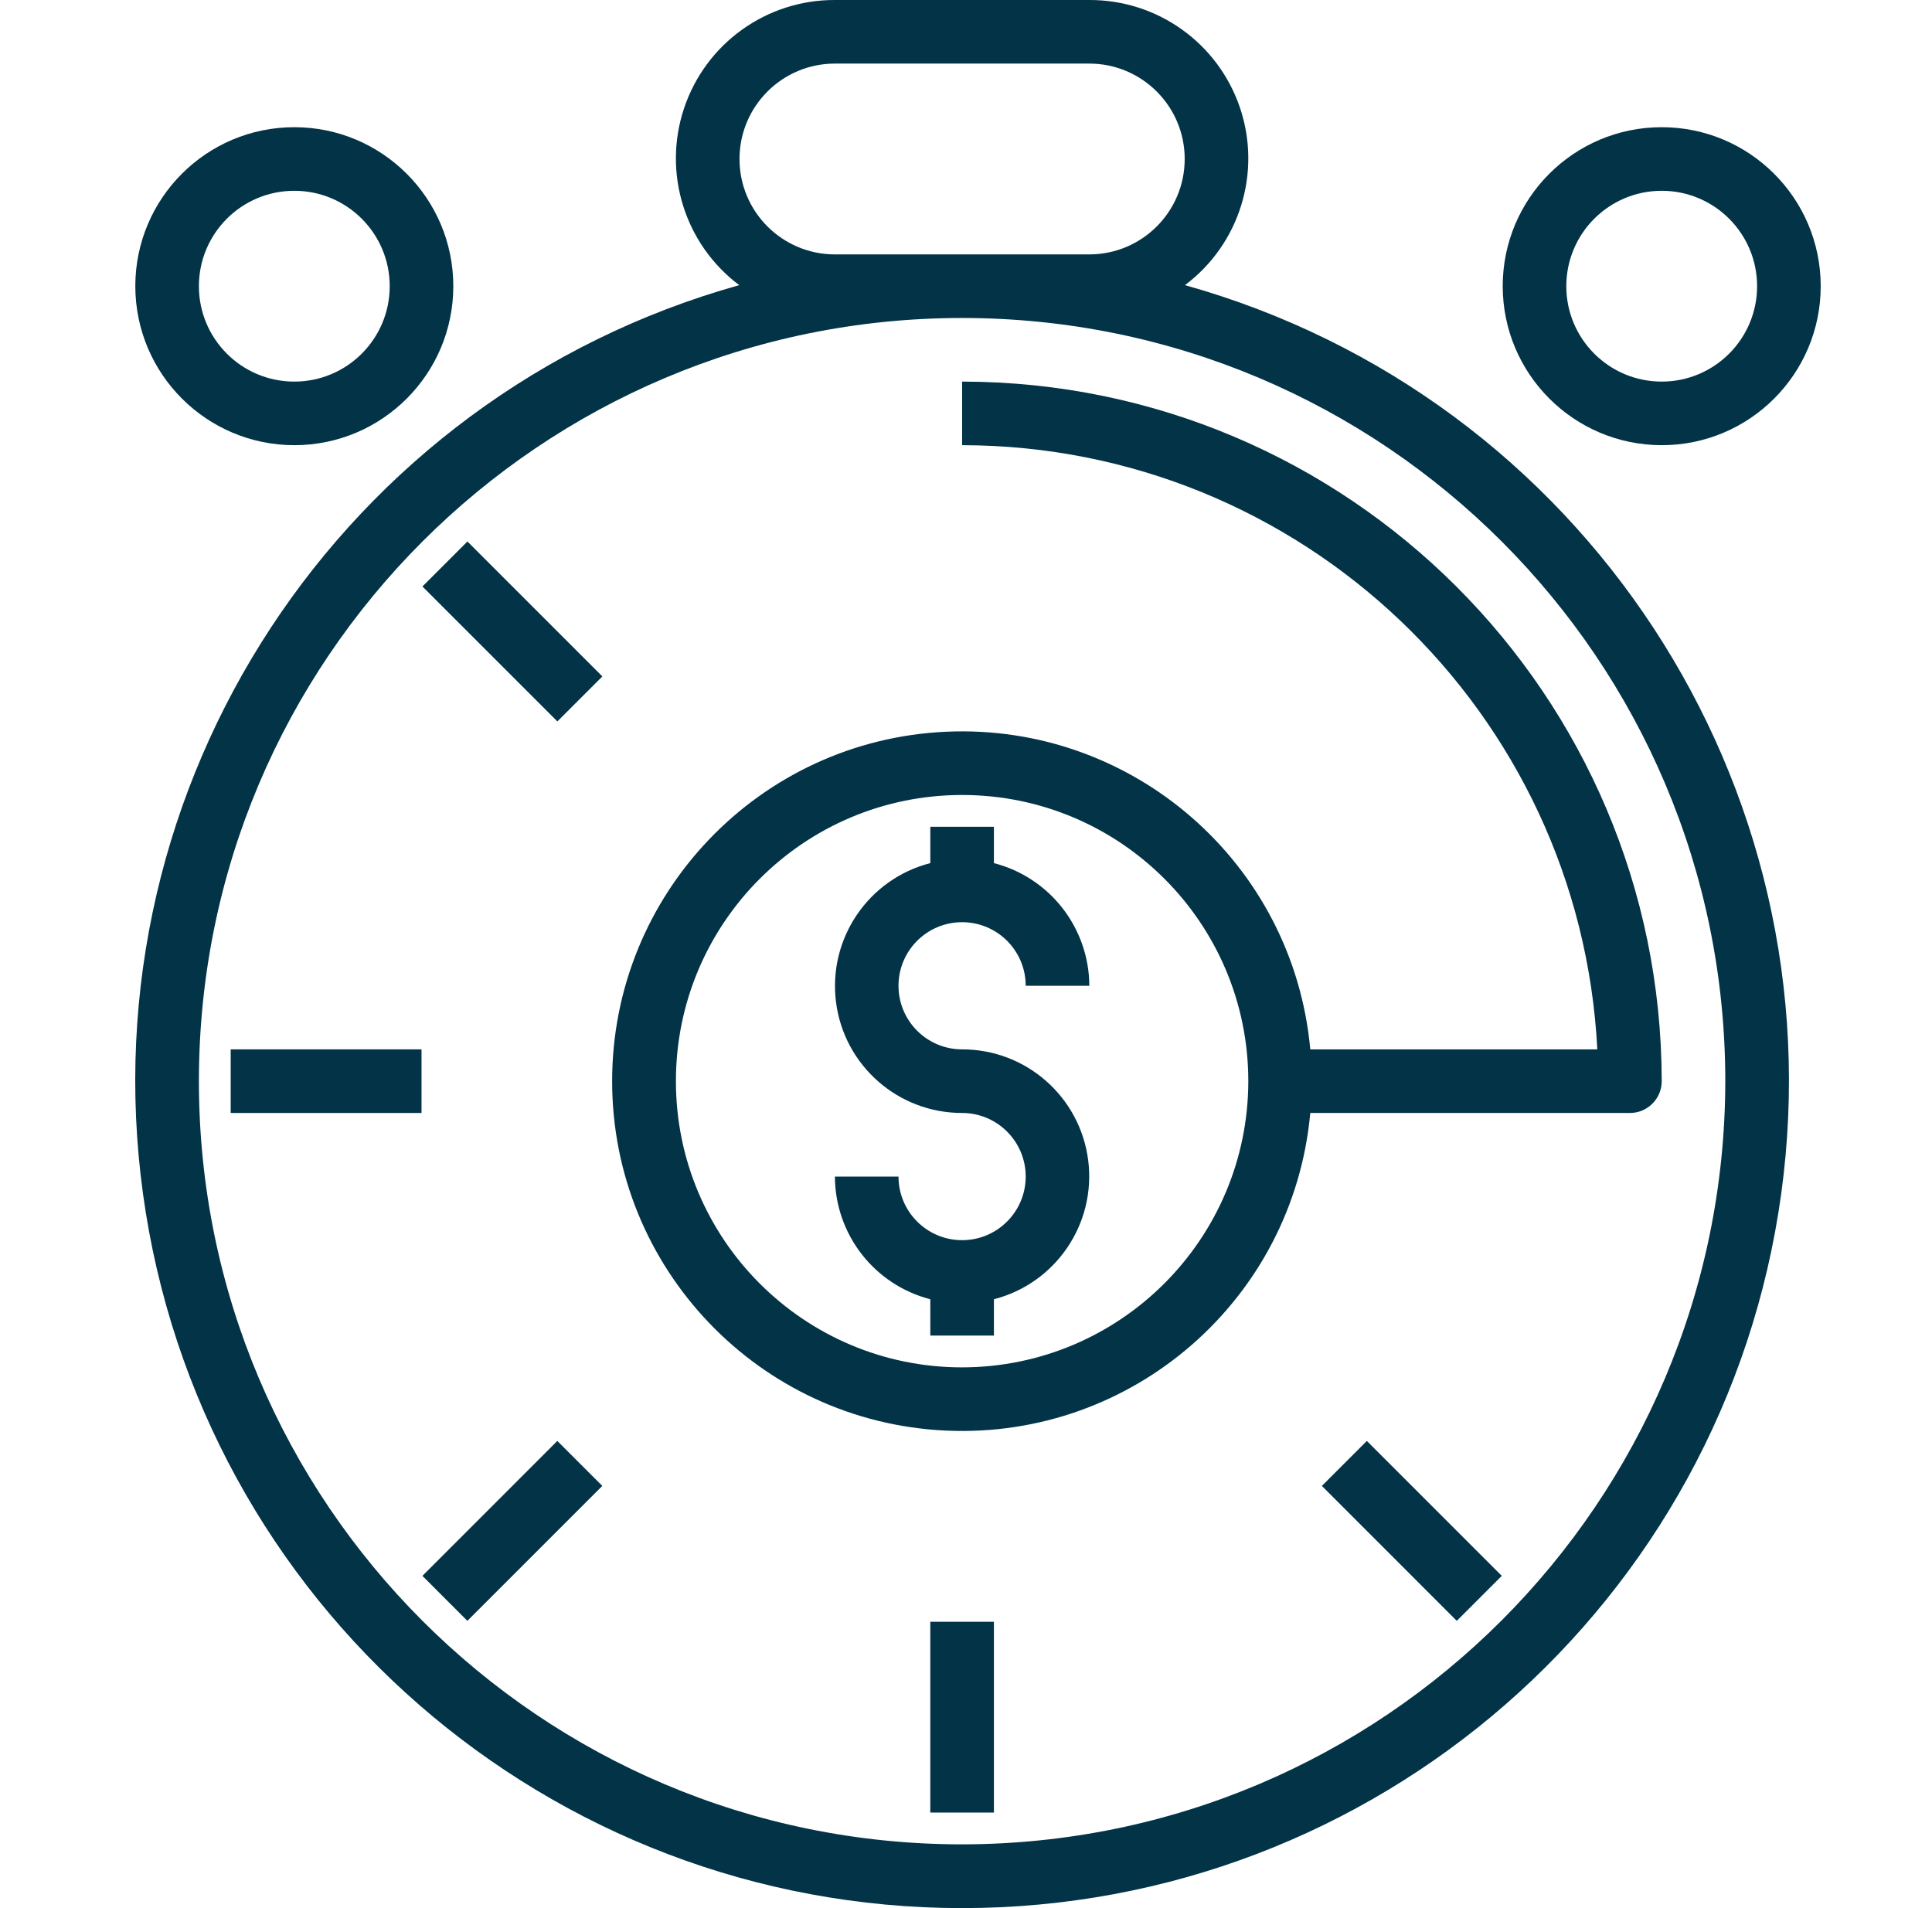 <svg width="81" height="80" viewBox="0 0 81 80" fill="none" xmlns="http://www.w3.org/2000/svg">
<g clip-path="url(#clip0_4116_1379)">
<g clip-path="url(#clip1_4116_1379)">
<path d="M49.68 11.955C51.97 10.237 52.901 7.244 51.991 4.53C51.08 1.815 48.533 -0.01 45.669 -1.66908e-05H35.004C32.141 -0.01 29.593 1.815 28.683 4.53C27.772 7.244 28.703 10.237 30.993 11.955C14.312 16.624 3.638 32.891 5.995 50.051C8.352 67.213 23.014 80 40.337 80C57.659 80 72.322 67.213 74.678 50.051C77.035 32.891 66.361 16.624 49.68 11.955ZM35.004 10.666C32.795 10.666 31.004 8.875 31.004 6.666C31.004 4.457 32.795 2.666 35.004 2.666H45.669C47.878 2.666 49.669 4.457 49.669 6.666C49.669 8.875 47.878 10.666 45.669 10.666H35.004ZM40.337 77.327C22.665 77.327 8.339 63.002 8.339 45.33C8.339 27.658 22.665 13.332 40.337 13.332C58.008 13.332 72.334 27.658 72.334 45.33C72.313 62.993 58 77.306 40.337 77.327Z" fill="#023347"/>
<path d="M12.339 18.665C16.02 18.665 19.005 15.68 19.005 11.999C19.005 8.318 16.02 5.333 12.339 5.333C8.657 5.333 5.673 8.318 5.673 11.999C5.677 15.679 8.659 18.661 12.339 18.665ZM12.339 7.999C14.548 7.999 16.339 9.79 16.339 11.999C16.339 14.208 14.548 15.999 12.339 15.999C10.13 15.999 8.339 14.208 8.339 11.999C8.339 9.79 10.13 7.999 12.339 7.999Z" fill="#023347"/>
<path d="M69.668 18.665C73.349 18.665 76.334 15.68 76.334 11.999C76.334 8.318 73.349 5.333 69.668 5.333C65.986 5.333 63.002 8.318 63.002 11.999C63.006 15.679 65.988 18.661 69.668 18.665ZM69.668 7.999C71.876 7.999 73.667 9.79 73.667 11.999C73.667 14.208 71.876 15.999 69.668 15.999C67.459 15.999 65.668 14.208 65.668 11.999C65.668 9.79 67.459 7.999 69.668 7.999Z" fill="#023347"/>
<path d="M40.337 15.999V18.665C54.538 18.681 66.242 29.813 66.968 43.996H54.934C54.222 36.189 47.494 30.323 39.662 30.679C31.83 31.036 25.664 37.49 25.664 45.33C25.664 53.17 31.83 59.623 39.662 59.98C47.494 60.337 54.222 54.47 54.934 46.663H68.335C69.071 46.663 69.668 46.066 69.668 45.33C69.65 29.138 56.528 16.017 40.337 15.999ZM40.337 57.329C33.71 57.329 28.338 51.957 28.338 45.33C28.338 38.703 33.71 33.331 40.337 33.331C46.964 33.331 52.336 38.703 52.336 45.33C52.327 51.953 46.96 57.321 40.337 57.329Z" fill="#023347"/>
<path d="M40.337 38.664C41.809 38.664 43.003 39.858 43.003 41.33H45.67C45.661 38.906 44.017 36.793 41.67 36.187V34.664H39.004V36.187C36.406 36.855 34.712 39.352 35.05 42.013C35.389 44.674 37.655 46.666 40.337 46.663C41.809 46.663 43.003 47.857 43.003 49.329C43.003 50.802 41.809 51.996 40.337 51.996C38.864 51.996 37.67 50.802 37.67 49.329H35.004C35.013 51.754 36.656 53.867 39.004 54.473V55.996H41.67V54.473C44.267 53.804 45.961 51.308 45.623 48.647C45.284 45.986 43.019 43.993 40.337 43.996C38.864 43.996 37.67 42.803 37.67 41.33C37.67 39.858 38.864 38.664 40.337 38.664Z" fill="#023347"/>
<path d="M55.42 62.299L57.306 60.414L62.962 66.07L61.076 67.956L55.42 62.299Z" fill="#023347"/>
<path d="M39.003 67.995H41.67V75.994H39.003V67.995Z" fill="#023347"/>
<path d="M17.71 66.07L23.366 60.414L25.252 62.299L19.595 67.956L17.71 66.07Z" fill="#023347"/>
<path d="M9.672 43.996H17.672V46.663H9.672V43.996Z" fill="#023347"/>
<path d="M17.711 24.589L19.597 22.703L25.254 28.36L23.368 30.246L17.711 24.589Z" fill="#023347"/>
</g>
</g>
<defs>
<clipPath id="clip0_4116_1379">
<rect width="80" height="80" fill="white" transform="translate(0.5)"/>
</clipPath>
<clipPath id="clip1_4116_1379">
<rect width="80" height="80" fill="white" transform="translate(1)"/>
</clipPath>
</defs>
</svg>
